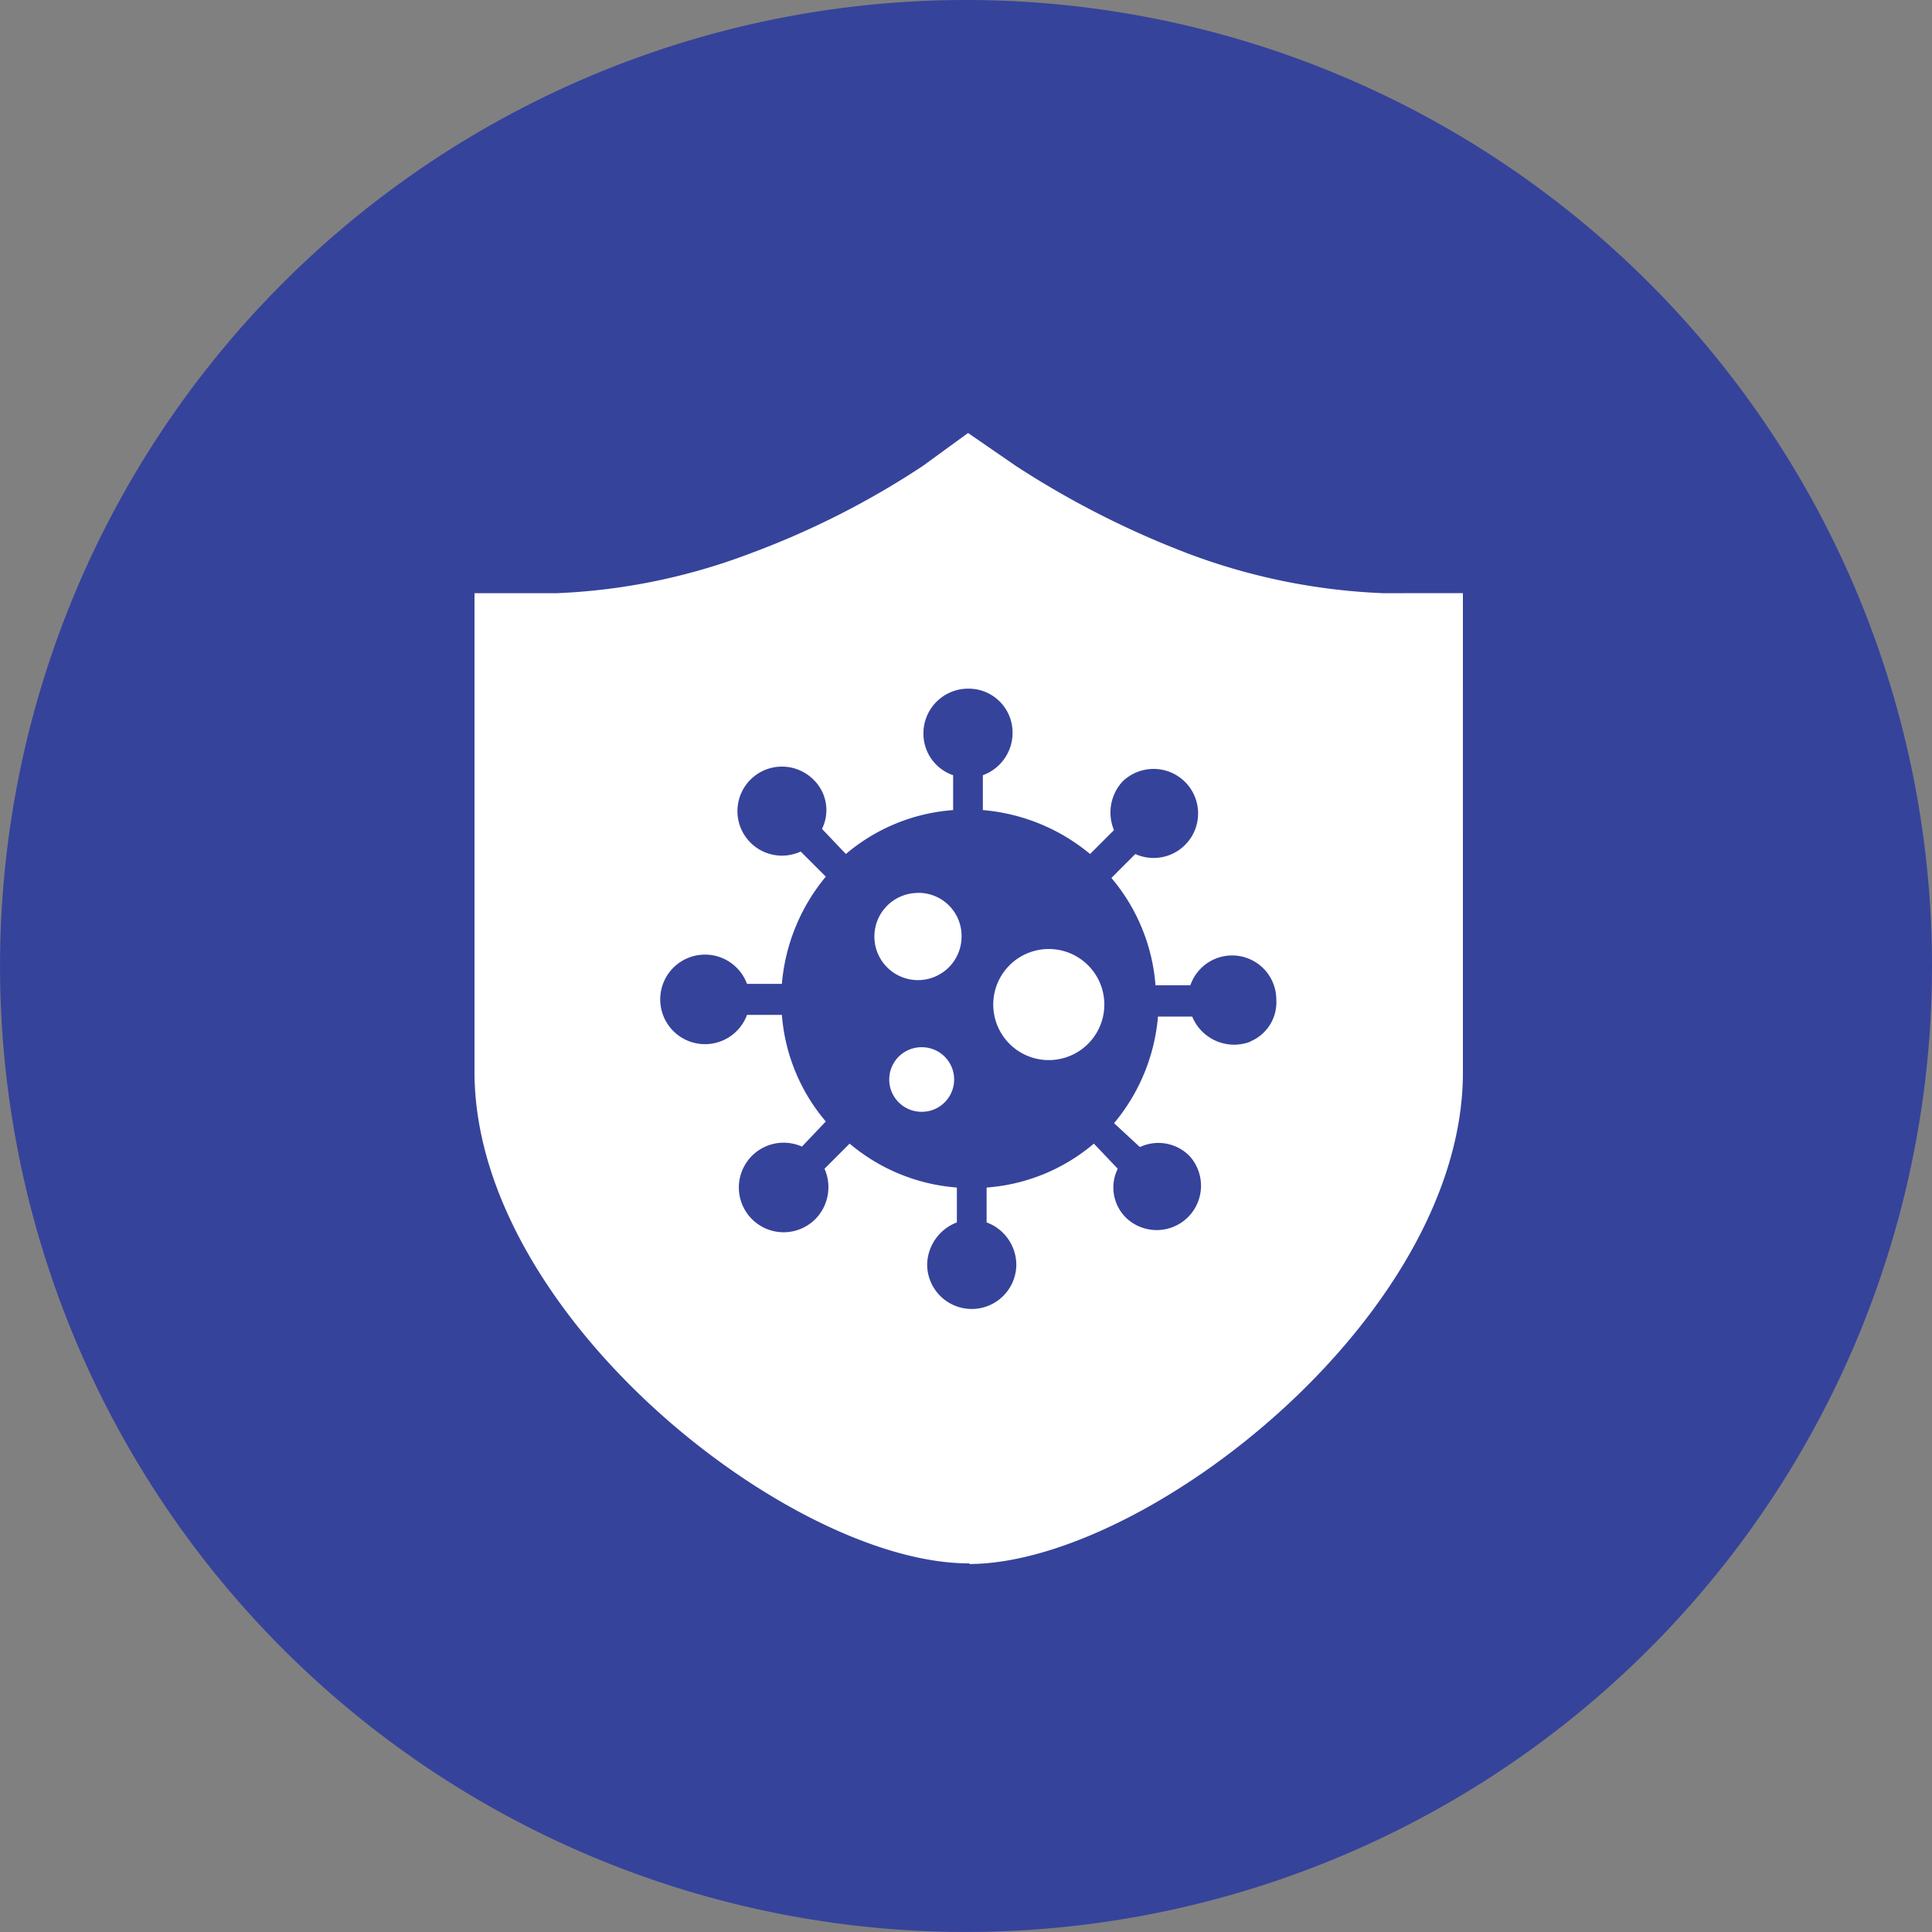 <svg xmlns="http://www.w3.org/2000/svg" width="53.847" height="53.848" viewBox="0 0 53.847 53.848">
  <rect x="0" y="0" width="53.847" height="53.848" fill="#808080" stroke="none"/>
  <g id="组_34743" data-name="组 34743" transform="translate(-238 -1748.588)">
    <path id="路径_19721" data-name="路径 19721" d="M141.838,123.658a26.923,26.923,0,1,1-26.923-26.924,26.923,26.923,0,0,1,26.923,26.924" transform="translate(150.009 1651.854)" fill="#36439b"/>
    <path id="路径_19722" data-name="路径 19722" d="M136.326,74.8a1.548,1.548,0,1,0,1.548,1.548A1.548,1.548,0,0,0,136.326,74.8Zm-3.547,2.737a.9.9,0,1,0,0,1.8h.018a.9.9,0,0,0-.018-1.8Zm-.108-4.3a1.215,1.215,0,1,0,1.224,1.206A1.2,1.2,0,0,0,132.671,73.235Zm12.981-8.354a17.341,17.341,0,0,1-5.473-1.116,25.288,25.288,0,0,1-4.771-2.431l-1.332-.918-1.26.918a23.5,23.5,0,0,1-4.789,2.431,17.119,17.119,0,0,1-5.419,1.116H120.32V78.223c0,6.788,8.822,13.7,13.774,13.7h.018v.018c4.933-.018,13.756-6.914,13.756-13.7V64.881Zm-3.709,12.5a1.263,1.263,0,0,1-1.62-.7h-.954a5.323,5.323,0,0,1-1.224,2.971l.72.666a1.214,1.214,0,0,1,1.386.252A1.235,1.235,0,0,1,138.5,82.31a1.181,1.181,0,0,1-.252-1.386l-.666-.7a5.2,5.2,0,0,1-2.989,1.224v.972a1.264,1.264,0,0,1,.828,1.17,1.242,1.242,0,0,1-2.485,0,1.283,1.283,0,0,1,.828-1.17v-.972a5.251,5.251,0,0,1-2.989-1.224l-.7.7a1.268,1.268,0,0,1-.252,1.4,1.248,1.248,0,1,1-.378-2.017l.666-.7a5.2,5.2,0,0,1-1.224-2.971h-.972a1.248,1.248,0,1,1,0-.864h.972a5.377,5.377,0,0,1,1.224-2.989l-.7-.7a1.241,1.241,0,1,1,.342-2.017,1.181,1.181,0,0,1,.252,1.386l.666.7a5.2,5.2,0,0,1,2.989-1.224v-.972a1.223,1.223,0,0,1-.828-1.152v-.018a1.245,1.245,0,0,1,1.242-1.242,1.222,1.222,0,0,1,1.242,1.242,1.256,1.256,0,0,1-.828,1.17v.972a5.377,5.377,0,0,1,2.989,1.224l.666-.666a1.275,1.275,0,0,1,.234-1.35,1.241,1.241,0,1,1,.36,2.017l-.666.666A5.251,5.251,0,0,1,139.3,75.81h.972a1.231,1.231,0,0,1,2.395.4A1.183,1.183,0,0,1,141.944,77.376Z" transform="translate(130.905 1700.238)" fill="#fff"/>
  </g>
</svg>
